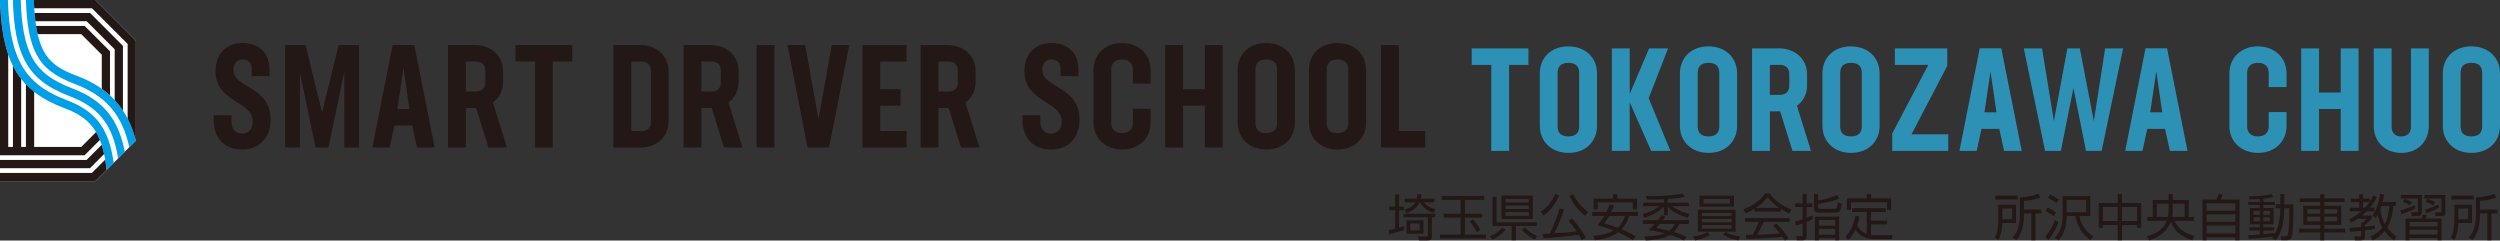 <?xml version="1.0" encoding="UTF-8"?>
<svg xmlns="http://www.w3.org/2000/svg" viewBox="0 0 552.55 53.17">
  <rect x="0" y="0" width="552.55" height="53.17" fill="#333333" stroke="none"/>
  <defs>
    <style>
      .cls-1 {
        fill: #fff;
      }

      .cls-2 {
        fill: #2d91b6;
      }

      .cls-3 {
        fill: #009fe8;
      }

      .cls-4 {
        fill: #231815;
      }
    </style>
  </defs>
  <g id="_レイヤー_1" data-name="レイヤー 1">
    <g>
      <path class="cls-4" d="m47.22,26.43v-.96h3.94v1.44c0,1.86,1.09,2.62,2.4,2.62s2.3-.93,2.3-2.66c0-4.61-8.22-4.19-8.22-11.1,0-3.81,2.34-6.27,5.98-6.27s5.95,2.27,5.95,5.86v1.47h-3.94v-1.79c0-1.18-.9-1.89-2.02-1.89-1.18,0-2.02.8-2.02,2.34,0,3.97,8.22,3.49,8.22,10.94,0,4.03-2.46,6.62-6.34,6.62s-6.27-2.59-6.27-6.62Z"/>
      <path class="cls-4" d="m79.35,32.61h-3.26V15.94l-3.49,16.67h-2.85l-3.46-16.54v16.54h-3.26V9.96h4.51l3.65,14.94,3.65-14.94h4.51v22.65Z"/>
      <path class="cls-4" d="m91.12,27.75h-3.94l-1.06,4.86h-3.81l4.48-22.65h4.77l4.51,22.65h-3.9l-1.06-4.86Zm-1.95-12.67l-1.34,9.02h2.66l-1.31-9.02Z"/>
      <path class="cls-4" d="m107.96,32.61l-2.72-8.74h-2.27v8.74h-3.94V9.96h5.89c3.68,0,6.27,2.37,6.27,5.79v2.37c0,1.92-.83,3.52-2.24,4.54l3.1,9.95h-4.1Zm-4.99-12.38h2.21c1.31,0,2.08-.74,2.08-2.02v-2.59c0-1.28-.77-2.02-2.08-2.02h-2.21v6.62Z"/>
      <path class="cls-4" d="m126.48,13.6h-4.29v19.01h-3.94V13.6h-4.32v-3.65h12.54v3.65Z"/>
      <path class="cls-4" d="m147.79,15.88v10.82c0,3.52-2.56,5.92-6.24,5.92h-5.98V9.96h5.95c3.68,0,6.27,2.43,6.27,5.92Zm-3.9-.13c0-1.38-.8-2.14-2.08-2.14h-2.3v15.36h2.27c1.31,0,2.11-.77,2.11-2.14v-11.07Z"/>
      <path class="cls-4" d="m160.02,32.61l-2.72-8.74h-2.27v8.74h-3.94V9.96h5.89c3.68,0,6.27,2.37,6.27,5.79v2.37c0,1.92-.83,3.52-2.24,4.54l3.1,9.95h-4.1Zm-4.99-12.38h2.21c1.31,0,2.08-.74,2.08-2.02v-2.59c0-1.28-.77-2.02-2.08-2.02h-2.21v6.62Z"/>
      <path class="cls-4" d="m167.22,9.96h3.94v22.65h-3.94V9.96Z"/>
      <path class="cls-4" d="m187.7,9.96l-4.45,22.65h-4.77l-4.42-22.65h3.9l2.94,16.35,2.94-16.35h3.84Z"/>
      <path class="cls-4" d="m194.55,13.6v6.11h4.48v3.65h-4.48v5.6h5.82v3.65h-9.76V9.96h9.76v3.65h-5.82Z"/>
      <path class="cls-4" d="m212.4,32.61l-2.72-8.74h-2.27v8.74h-3.94V9.96h5.89c3.68,0,6.27,2.37,6.27,5.79v2.37c0,1.92-.83,3.52-2.24,4.54l3.1,9.95h-4.1Zm-4.99-12.38h2.21c1.31,0,2.08-.74,2.08-2.02v-2.59c0-1.28-.77-2.02-2.08-2.02h-2.21v6.62Z"/>
      <path class="cls-4" d="m226,26.43v-.96h3.94v1.44c0,1.86,1.09,2.62,2.4,2.62s2.3-.93,2.3-2.66c0-4.61-8.22-4.19-8.22-11.1,0-3.81,2.34-6.27,5.98-6.27s5.95,2.27,5.95,5.86v1.47h-3.94v-1.79c0-1.18-.9-1.89-2.02-1.89-1.18,0-2.02.8-2.02,2.34,0,3.97,8.22,3.49,8.22,10.94,0,4.03-2.46,6.62-6.33,6.62s-6.27-2.59-6.27-6.62Z"/>
      <path class="cls-4" d="m241.68,27.07v-11.58c0-3.49,2.59-5.98,6.3-5.98s6.34,2.5,6.34,5.98v3.01h-3.94v-3.14c0-1.38-.86-2.21-2.37-2.21s-2.4.83-2.4,2.21v11.84c0,1.38.86,2.21,2.37,2.21s2.4-.83,2.4-2.21v-3.17h3.94v3.04c0,3.49-2.59,5.98-6.3,5.98s-6.34-2.5-6.34-5.98Z"/>
      <path class="cls-4" d="m270.22,9.96v22.65h-3.94v-9.25h-4.8v9.25h-3.94V9.96h3.94v9.76h4.8v-9.76h3.94Z"/>
      <path class="cls-4" d="m273.55,27.07v-11.58c0-3.49,2.5-5.98,6.3-5.98s6.34,2.5,6.34,5.98v11.58c0,3.49-2.53,5.98-6.3,5.98s-6.34-2.5-6.34-5.98Zm8.7.13v-11.84c0-1.38-.7-2.21-2.37-2.21s-2.4.83-2.4,2.21v11.84c0,1.38.7,2.21,2.37,2.21s2.4-.83,2.4-2.21Z"/>
      <path class="cls-4" d="m289.3,27.07v-11.58c0-3.49,2.5-5.98,6.3-5.98s6.34,2.5,6.34,5.98v11.58c0,3.49-2.53,5.98-6.3,5.98s-6.34-2.5-6.34-5.98Zm8.7.13v-11.84c0-1.38-.7-2.21-2.37-2.21s-2.4.83-2.4,2.21v11.84c0,1.38.7,2.21,2.37,2.21s2.4-.83,2.4-2.21Z"/>
      <path class="cls-4" d="m314.99,28.96v3.65h-9.76V9.96h3.94v19.01h5.82Z"/>
    </g>
    <g>
      <polygon class="cls-1" points="0 0 0 40.04 21.08 40.04 30.03 31.08 30.03 8.96 21.08 0 0 0"/>
      <path class="cls-3" d="m14.82,22.16c-5.28-2-8.38-4.5-10.36-8.34C2.77,10.54,1.93,6.31,1.75,0H0c.41,13.91,4.2,20.1,14.22,23.9,2.8,1.06,5.63,2.52,7.38,5.97.98,1.92,1.62,4.4,1.96,7.69l1.57-1.57c-1.08-7.74-4.1-11.46-10.31-13.82"/>
      <path class="cls-3" d="m15.9,19.51c-4.61-1.75-7.29-3.86-8.94-7.06C5.51,9.63,4.76,5.72,4.58,0h-1.73c.17,6.1.98,10.18,2.59,13.31,1.87,3.62,4.82,5.98,9.86,7.9,6.4,2.42,9.59,6.17,10.81,13.79l1.48-1.48c-.43-2.17-1.02-4.01-1.8-5.61-1.92-3.94-4.97-6.54-9.9-8.4"/>
      <path class="cls-3" d="m17.04,16.79C10.84,14.44,7.86,11.99,7.49,0h-1.76c.17,5.49.89,9.25,2.27,11.91,1.53,2.97,4.06,4.95,8.44,6.61,5.16,1.96,8.37,4.69,10.41,8.87.73,1.5,1.3,3.19,1.73,5.15l1.46-1.46c-1.73-6.63-5.46-11.44-12.99-14.3"/>
      <path class="cls-4" d="m19.14,35.35H0v1.82h19.89l3.12-3.13c-.16-.73-.34-1.4-.54-2.03l-3.34,3.34Z"/>
      <path class="cls-4" d="m21.08,0H7.48c.02.64.05,1.24.08,1.82h12.76l7.89,7.89v16.51c.77,1.49,1.36,3.11,1.82,4.86V8.96L21.08,0Z"/>
      <path class="cls-4" d="m19.89,2.87H7.64c.05.64.11,1.24.18,1.82h11.32l6.21,6.21v11.22c.68.73,1.28,1.5,1.82,2.31v-14.29l-7.27-7.28Z"/>
      <path class="cls-4" d="m21.23,29.2l-3.28,3.28H7.55v-12.19c-.66-.51-1.26-1.06-1.82-1.64v13.83h-1.05v-15.04c-.69-.88-1.29-1.84-1.82-2.89v17.93h-1.04V12.06C.71,8.84.15,4.9,0,0v34.31h18.7l3.38-3.38c-.15-.37-.31-.73-.48-1.06-.12-.23-.24-.45-.37-.66"/>
      <path class="cls-4" d="m20.33,38.22H0v1.82h21.07l2.48-2.48c-.08-.8-.19-1.56-.31-2.27l-2.93,2.93Z"/>
      <path class="cls-4" d="m18.71,5.73H7.97c.1.65.22,1.25.35,1.82h9.64l4.53,4.53v7.54c.65.46,1.26.95,1.82,1.46v-9.75l-5.6-5.6Z"/>
    </g>
  </g>
  <g id="_レイヤー_2" data-name="レイヤー 2">
    <g>
      <path class="cls-4" d="m445.58,45.26v4.03h-3.03c-.05,1.11-.21,2.63-.9,3.8l-.76-.66c.18-.31.47-.79.59-1.57.11-.67.19-1.33.19-1.9v-3.69h3.91Zm.38-1.16h-4.92v-.85h4.92v.85Zm-1.25,1.98h-2.16v2.37h2.16v-2.37Zm2.63.21h3.85v.86h-1.32v5.96h-.91v-5.96h-1.62v.25c0,3.66-1.24,5.16-1.65,5.67l-.83-.62c.35-.37.89-.95,1.18-1.98.4-1.43.4-2.35.4-2.79v-4.04c1.16-.03,2.74-.26,4.03-.79l.53.81c-1.19.44-2.16.63-3.65.76v1.87Z"/>
      <path class="cls-4" d="m452.06,52.27c.99-1.13,1.74-2.53,2.16-3.64l.75.54c-.59,1.49-1.58,3.17-2.28,3.91l-.63-.8Zm1.84-4.47c-.68-.62-1.58-1.03-1.82-1.14l.46-.78c.95.38,1.55.84,1.9,1.12l-.55.8Zm.57-2.9c-.54-.47-1.21-.91-1.87-1.2l.51-.74c.7.28,1.51.81,1.92,1.17l-.56.77Zm5.1,2.84c.44,2.41,1.91,3.73,3.05,4.5l-.58.84c-1.76-1.2-2.94-3.15-3.34-5.34h-1.91c-.1,3.56-1.34,4.85-1.86,5.38l-.74-.62c.51-.53.88-.98,1.23-1.9.27-.75.46-1.98.46-2.78v-4.47h6.11v4.39h-2.41Zm1.51-.84v-2.72h-4.3v2.72h4.3Z"/>
      <path class="cls-4" d="m469,42.91v1.94h4.26v5.5h-.92v-.61h-3.33v3.36h-.95v-3.36h-3.29v.61h-.92v-5.5h4.21v-1.94h.95Zm-.95,2.83h-3.29v3.11h3.29v-3.11Zm4.28,0h-3.33v3.11h3.33v-3.11Z"/>
      <path class="cls-4" d="m479.31,42.9h.9v1.29h3.54v3.75h1.13v.87h-4.25c.62,1.58,2.05,2.7,4.4,3.32l-.5.96c-1.35-.44-3.76-1.4-4.71-4.09-.56,1.46-1.9,3.2-4.79,4.13l-.54-.92c2.12-.53,3.69-1.55,4.39-3.39h-4.25v-.87h1.16v-3.75h3.5v-1.29Zm0,2.13h-2.6v2.9h2.44c.14-.69.15-1.29.15-1.59v-1.31Zm.9,1.33c0,.33,0,.99-.09,1.57h2.73v-2.9h-2.64v1.33Z"/>
      <path class="cls-4" d="m489.92,44.08c.21-.47.4-1.1.43-1.22l.9.2c-.13.36-.28.73-.43,1.02h4.16v9.03h-.92v-.65h-6.35v.65h-.91v-9.03h3.12Zm-2.21,2.48h6.35v-1.63h-6.35v1.63Zm0,2.46h6.35v-1.65h-6.35v1.65Zm6.35.81h-6.35v1.79h6.35v-1.79Z"/>
      <path class="cls-4" d="m503,46.02v-.88h.99v-2.24h.89v2.24h2c0,1.52-.03,5.07-.21,6.38-.18,1.28-.47,1.57-1.35,1.57h-1.11l-.18-.89,1.08.02c.43.01.56-.18.62-.62.2-1.43.29-4.1.29-5.59h-1.13c0,.86-.08,2.43-.47,4.06-.41,1.71-1.18,2.64-1.5,3.03l-.79-.56c.08-.09.18-.23.23-.29-1.13.21-3.7.47-5.36.56l-.11-.83c.45-.01,1.22-.04,2.58-.15v-.9h-2.31v-.68h2.31v-.69h-2.21v-3.61h2.21v-.63h-2.56v-.69h2.56v-.66c-1.34.08-1.86.09-2.29.1l-.15-.68c2.09-.02,3.48-.14,5.02-.5l.36.67c-.41.09-.99.22-2.16.34v.73h2.52v.69h-2.52v.63h2.25v3.61h-2.25v.69h2.38v.68h-2.38v.84c.77-.07,1.65-.19,2.38-.29v.37c.68-1.06.93-1.85,1.16-3.33.08-.48.21-1.41.21-2.51h-.99Zm-3.53.58h-1.41v.86h1.41v-.86Zm0,1.45h-1.41v.87h1.41v-.87Zm2.21-1.45h-1.43v.86h1.43v-.86Zm0,1.45h-1.43v.87h1.43v-.87Z"/>
      <path class="cls-4" d="m518.21,44.64h-4.5v.84h3.75v4.22h-3.75v.84h4.64v.84h-4.64v1.74h-.89v-1.74h-4.7v-.84h4.7v-.84h-3.75v-4.22h3.75v-.84h-4.52v-.8h4.52v-.93h.89v.93h4.5v.8Zm-5.39,1.61h-2.87v.97h2.87v-.97Zm0,1.64h-2.87v1.04h2.87v-1.04Zm3.75-1.64h-2.86v.97h2.86v-.97Zm0,1.64h-2.86v1.04h2.86v-1.04Z"/>
      <path class="cls-4" d="m525.33,43.54c-.26.54-.66,1.32-1.54,2.38h.98v.8h-1.71c-.55.54-.85.79-1,.91h2.15v.69c-.42.56-1.16,1.12-1.51,1.34v.44c.73-.07,1.5-.19,2.19-.29v.77c-.4.08-1.06.2-2.19.34v1.28c0,.25,0,.91-.9.91h-1.32l-.15-.87h1.24c.18.01.3-.03.3-.25v-.98c-.81.1-1.78.18-2.51.22l-.07-.86c.64-.03,1.88-.13,2.57-.19v-1h.36c.22-.17.62-.52.81-.81h-1.97c-.69.46-1.03.64-1.42.84l-.38-.78c.4-.19,1.46-.68,2.62-1.72h-2.53v-.8h2.09v-1.24h-1.84v-.78h1.84v-.99h.81v.99h1.51v.73c.43-.63.63-1.08.78-1.43l.78.35Zm-2.62,2.38c.63-.68.93-1.12,1.01-1.24h-1.46v1.24h.45Zm6.82-1.29v.89h-.57c-.22,2.61-.79,3.93-1.35,4.81.78,1.04,1.63,1.64,2.07,1.95l-.55.85c-.46-.33-1.25-.91-2.08-2.04-.99,1.18-2.05,1.75-2.6,2.04l-.57-.84c.55-.25,1.69-.79,2.66-1.99-.34-.64-.75-1.53-1.01-2.83-.18.31-.32.51-.48.76l-.69-.65c.5-.67,1.24-1.78,1.68-4.71l.88.1c-.12.83-.21,1.23-.31,1.66h2.93Zm-3.17.89c-.03.13-.09.31-.24.73.15,1.3.46,2.35.96,3.27.59-1.04.89-2.42,1-3.99h-1.72Z"/>
      <path class="cls-4" d="m530.5,46.5c.44-.11,1.87-.48,3.23-1.18l.11.76c-1.12.57-2.09.91-3.09,1.25l-.25-.84Zm4.79-3.42v3.83c0,.84-.64.84-.91.84h-1.33l-.18-.85h1.29c.24.01.26-.11.26-.26v-2.78h-3.82v-.77h4.69Zm-2.6,2.26c-.58-.34-.99-.52-1.65-.76l.38-.64c.7.23,1.13.43,1.66.75l-.4.65Zm6.95,7.76h-.9v-.5h-6.18v.5h-.89v-4.81h3.54c.07-.14.23-.57.3-.86l.89.11c-.07.2-.24.64-.29.75h3.53v4.81Zm-.9-4.04h-6.18v.98h6.18v-.98Zm0,1.71h-6.18v1.07h6.18v-1.07Zm1.72-3.88c0,.36-.07.87-.8.87h-1.33l-.21-.85h1.3c.15.01.19-.08.19-.26v-2.78h-3.79v-.77h4.64v3.8Zm-4.48-.54c1.02-.29,2.05-.7,2.98-1.19l.1.74c-.74.42-1.95.97-2.83,1.25l-.25-.8Zm1.79-.98c-.45-.3-1.08-.61-1.66-.8l.37-.64c.69.18,1.41.56,1.71.75l-.42.69Z"/>
      <path class="cls-4" d="m546.37,45.26v4.03h-3.03c-.05,1.11-.21,2.63-.9,3.8l-.76-.66c.18-.31.47-.79.59-1.57.11-.67.19-1.33.19-1.9v-3.69h3.91Zm.38-1.16h-4.92v-.85h4.92v.85Zm-1.25,1.98h-2.16v2.37h2.16v-2.37Zm2.63.21h3.85v.86h-1.32v5.96h-.91v-5.96h-1.62v.25c0,3.66-1.24,5.16-1.65,5.67l-.83-.62c.35-.37.89-.95,1.18-1.98.4-1.43.4-2.35.4-2.79v-4.04c1.16-.03,2.74-.26,4.03-.79l.53.81c-1.19.44-2.16.63-3.65.76v1.87Z"/>
    </g>
    <g>
      <path class="cls-4" d="m310.37,50.78c-.76.3-2.35.81-3.33,1l-.1-.93c.28-.04.54-.09,1.4-.31v-4.06h-1.3v-.84h1.3v-2.66h.89v2.66h1.07v.84h-1.07v3.83c.68-.2.81-.24,1.1-.35l.04.83Zm6.83-2.77h-.73v4.29c0,.73-.36.83-1.09.83h-1.74l-.22-.87h1.57c.57.01.59-.02.59-.48v-3.76h-5.39v-.78h7v.78Zm-3.06-5.09c-.02.41-.04.65-.11,1h2.99v.8h-2.31c.25.34.8,1.03,2.6,1.53l-.48.81c-.97-.36-2.31-1.01-3.01-2.34h-.02c-.22.46-.93,1.75-2.97,2.38l-.42-.77c1.62-.44,2.21-1.22,2.44-1.61h-2.37v-.8h2.66c.08-.36.1-.7.11-1h.89Zm-3.26,5.78h3.72v2.96h-3.72v-2.96Zm2.9.71h-2.09v1.5h2.09v-1.5Z"/>
      <path class="cls-4" d="m328.04,43.31v.87h-4.25v3.06h3.8v.85h-3.8v3.76h4.63v.87h-10.17v-.87h4.58v-3.76h-3.73v-.85h3.73v-3.06h-4.16v-.87h9.36Zm-1.64,8c-.32-.67-.94-1.64-1.58-2.39l.7-.46c.59.63,1.11,1.28,1.68,2.34l-.8.51Z"/>
      <path class="cls-4" d="m329.3,52.23c.97-.37,1.88-.88,2.72-1.9l.76.43c-.8,1.03-1.97,1.79-2.92,2.23l-.56-.76Zm5.73.88h-.93v-3.17h-4.21v-6.44h.9v5.64h8.86v.79h-4.61v3.17Zm3.74-9.88v5.18h-6.91v-5.18h6.91Zm-.88.71h-5.16v.83h5.16v-.83Zm0,1.49h-5.16v.77h5.16v-.77Zm0,1.44h-5.16v.83h5.16v-.83Zm-.84,3.42c.64.68,1.6,1.43,2.73,1.89l-.55.77c-1-.48-2.13-1.29-2.9-2.2l.73-.46Z"/>
      <path class="cls-4" d="m340.53,46.78c1.46-.94,2.56-2.38,3.18-3.89l.88.31c-.59,1.53-1.86,3.3-3.38,4.4l-.68-.81Zm5.16-.46c-.46,1.55-1.65,4.26-2.17,5.25,2.68-.17,3.54-.22,4.94-.45-.67-1.03-1.33-1.79-1.79-2.33l.79-.51c.92.96,2.39,2.97,3.06,4.29l-.91.52c-.31-.61-.48-.91-.67-1.22-1.78.33-5.83.68-7.83.78l-.13-.92c.38-.01,1.33-.07,1.53-.09.61-1.18,1.66-3.64,2.21-5.58l.98.26Zm2.06-3.42c.75,1.78,2.13,3.12,3.26,3.96l-.67.85c-1.43-1.14-2.75-2.73-3.43-4.44l.85-.36Z"/>
      <path class="cls-4" d="m360.94,53.11c-.5-.33-1.47-.98-3.28-1.76-.61.44-2.3,1.44-5.16,1.74l-.32-.97c1.47-.13,3.12-.41,4.5-1.17-.89-.35-1.87-.68-3.59-1.16.33-.38.87-1.02,1.47-2.07h-2.65v-.87h3.12c.38-.75.57-1.26.7-1.65l1.01.19c-.12.3-.26.66-.66,1.46h5.96v.87h-1.95c-.53,1.68-1.25,2.51-1.68,2.95,1.4.58,2.47,1.2,3.11,1.57l-.61.86Zm-4.44-9.22v-.99h.95v.99h4.37v2.4h-.93v-1.55h-7.76v1.55h-.93v-2.4h4.31Zm-.87,3.84c-.53.92-.85,1.34-1.07,1.63.79.23,1.89.55,2.99.97,1.06-.97,1.47-2.23,1.6-2.6h-3.52Z"/>
      <path class="cls-4" d="m368.62,44.81h4.64v.77h-3.74c.65.5,1.96,1.24,3.88,1.71l-.41.86c-2.42-.78-3.52-1.56-4.38-2.39v1.8h-.86v-1.85c-1.46,1.34-2.92,1.98-4.35,2.45l-.35-.86c1.03-.26,2.41-.7,3.73-1.73h-3.63v-.77h4.6v-.78c-2.06.09-3.14.08-3.75.08l-.19-.79c.3.01.67.02,1.25.02,2.09,0,4.84-.13,6.85-.56l.43.77c-.55.1-1.69.32-3.74.44v.83Zm3.61,8.34c-1.08-.57-2.38-1.01-3.1-1.23-1.02.63-2.93,1.13-5.39,1.22l-.26-.9c2.75-.02,4.14-.55,4.43-.67-1.73-.46-2.83-.63-3.58-.74.5-.42.91-.8,1.41-1.34h-2.63v-.83h3.34c.42-.52.61-.83.78-1.09l.87.33c-.3.41-.42.57-.57.76h5.75v.83h-2.11c-.21.45-.54,1.09-1.24,1.79,1.47.43,2.43.89,2.85,1.1l-.55.77Zm-5.36-3.66c-.42.48-.59.67-.81.88.88.18,1.94.38,2.86.64.78-.61,1.1-1.2,1.28-1.52h-3.32Z"/>
      <path class="cls-4" d="m377.95,51.92c-.43.26-1.19.73-3.29,1.22l-.44-.85c2.04-.33,2.72-.73,3.15-1.01l.58.64Zm5.64-5.56v4.85h-8.32v-4.85h8.32Zm-7.96-3.11h7.61v2.43h-7.61v-2.43Zm.52,3.8v.71h6.57v-.71h-6.57Zm0,1.33v.75h6.57v-.75h-6.57Zm0,1.38v.76h6.57v-.76h-6.57Zm.36-4.74h5.83v-1.06h-5.83v1.06Zm4.91,6.27c1.19.74,2.64.94,3.23.99l-.43.85c-1.09-.18-2.46-.68-3.4-1.22l.59-.62Z"/>
      <path class="cls-4" d="m393.57,46.77h-5.82v-.62c-.98.61-1.58.87-1.96,1.02l-.45-.89c3.28-1.29,4.51-3.07,4.81-3.51h.98c1.14,1.53,2.89,2.86,4.81,3.54l-.48.88c-.48-.22-1.1-.51-1.88-1.03v.6Zm-.97,2.61c1.18,1.16,1.85,1.93,2.7,3.27l-.79.53c-.18-.3-.31-.51-.54-.85-1.84.26-6.33.46-8.02.46l-.1-.9h1.52c.69-1.19,1.11-2.21,1.35-2.85h-3.01v-.85h9.82v.85h-5.74c-.26.61-.7,1.56-1.42,2.83.27-.01,1.51-.04,1.74-.05,1.34-.05,2.47-.15,3.29-.23-.11-.14-.66-.84-1.52-1.71l.73-.5Zm.62-3.44c-1.55-1.1-2.19-1.89-2.57-2.38-.69.97-1.63,1.74-2.55,2.38h5.13Z"/>
      <path class="cls-4" d="m400.63,48.47c-.4.2-.78.37-1.33.59v3.04c0,.87-.45,1.01-.97,1.01h-1.21l-.14-.91h1.09c.22.01.35,0,.35-.27v-2.53c-.66.23-1.19.38-1.56.48l-.13-.91c.34-.09.69-.18,1.69-.52v-2.7h-1.63v-.8h1.63v-2.05h.88v2.05h1.26v.8h-1.26v2.39c.59-.22.98-.38,1.29-.53l.04.86Zm1.21-5.57v1.39c1.57-.19,3.14-.71,4.17-1.19l.51.76c-1.36.64-3.4,1.04-4.68,1.21v.64c0,.33.07.44.57.44h3.06c.45,0,.57-.08.69-1.41l.9.25c-.18,1.97-.67,2-1.39,2h-3.52c-1,0-1.22-.34-1.22-1.01v-3.08h.9Zm4.64,10.21h-.88v-.45h-3.6v.45h-.87v-5.24h5.35v5.24Zm-.88-4.48h-3.6v1.23h3.6v-1.23Zm0,1.96h-3.6v1.29h3.6v-1.29Z"/>
      <path class="cls-4" d="m412.62,46.86h-3.25v-.86h7.42v.86h-3.26v1.9h3.54v.84h-3.54v2.32c.13.02.51.05.89.05h3.89l-.18.88h-3.93c-2.63,0-3.7-1.55-4.1-2.13-.65,1.44-1.39,2.1-1.65,2.33l-.61-.78c1.16-1.01,1.92-2.7,2.23-4.6l.9.13c-.07.46-.14,1.05-.51,2.04.47.84,1.21,1.56,2.13,1.87v-4.85Zm.94-3.97v.96h4.43v2.53h-.91v-1.67h-7.98v1.67h-.9v-2.53h4.4v-.96h.96Z"/>
    </g>
  </g>
  <g id="_レイヤー_3" data-name="レイヤー 3">
    <g>
      <path class="cls-2" d="m337.83,14.34h-4.29v19.01h-3.94V14.34h-4.32v-3.65h12.54v3.65Z"/>
      <path class="cls-2" d="m340.33,27.81v-11.58c0-3.49,2.5-5.98,6.3-5.98s6.34,2.5,6.34,5.98v11.58c0,3.49-2.53,5.98-6.3,5.98s-6.33-2.5-6.33-5.98Zm8.7.13v-11.84c0-1.38-.7-2.21-2.37-2.21s-2.4.83-2.4,2.21v11.84c0,1.38.7,2.21,2.37,2.21s2.4-.83,2.4-2.21Z"/>
      <path class="cls-2" d="m364.94,33.35l-4.74-10.72v10.72h-3.94V10.69h3.94v10.08l4.29-10.08h4.19l-4.29,11.01,4.8,11.65h-4.26Z"/>
      <path class="cls-2" d="m371.3,27.81v-11.58c0-3.49,2.5-5.98,6.3-5.98s6.33,2.5,6.33,5.98v11.58c0,3.49-2.53,5.98-6.3,5.98s-6.34-2.5-6.34-5.98Zm8.7.13v-11.84c0-1.38-.7-2.21-2.37-2.21s-2.4.83-2.4,2.21v11.84c0,1.38.7,2.21,2.37,2.21s2.4-.83,2.4-2.21Z"/>
      <path class="cls-2" d="m396.17,33.35l-2.72-8.74h-2.27v8.74h-3.94V10.69h5.89c3.68,0,6.27,2.37,6.27,5.79v2.37c0,1.92-.83,3.52-2.24,4.54l3.1,9.95h-4.1Zm-4.99-12.38h2.21c1.31,0,2.08-.74,2.08-2.02v-2.59c0-1.28-.77-2.02-2.08-2.02h-2.21v6.62Z"/>
      <path class="cls-2" d="m402.79,27.81v-11.58c0-3.49,2.5-5.98,6.3-5.98s6.34,2.5,6.34,5.98v11.58c0,3.49-2.53,5.98-6.3,5.98s-6.33-2.5-6.33-5.98Zm8.7.13v-11.84c0-1.38-.7-2.21-2.37-2.21s-2.4.83-2.4,2.21v11.84c0,1.38.7,2.21,2.37,2.21s2.4-.83,2.4-2.21Z"/>
      <path class="cls-2" d="m430.6,29.7v3.65h-12.38v-3.84l7.97-15.17h-7.39v-3.65h11.58v3.87l-7.9,15.13h8.13Z"/>
      <path class="cls-2" d="m441.89,28.48h-3.94l-1.06,4.86h-3.81l4.48-22.65h4.77l4.51,22.65h-3.9l-1.06-4.86Zm-1.95-12.67l-1.34,9.02h2.66l-1.31-9.02Z"/>
      <path class="cls-2" d="m469.25,10.69l-4.74,22.65h-3.46l-2.78-13.89-2.78,13.89h-3.49l-4.7-22.65h4.03l2.62,16.09,2.98-16.09h2.75l3.1,16.09,2.5-16.09h3.97Z"/>
      <path class="cls-2" d="m478.53,28.48h-3.94l-1.06,4.86h-3.81l4.48-22.65h4.77l4.51,22.65h-3.9l-1.06-4.86Zm-1.95-12.67l-1.34,9.02h2.66l-1.31-9.02Z"/>
      <path class="cls-2" d="m492.74,27.81v-11.58c0-3.49,2.59-5.98,6.3-5.98s6.33,2.5,6.33,5.98v3.01h-3.94v-3.14c0-1.38-.86-2.21-2.37-2.21s-2.4.83-2.4,2.21v11.84c0,1.38.86,2.21,2.37,2.21s2.4-.83,2.4-2.21v-3.17h3.94v3.04c0,3.49-2.59,5.98-6.3,5.98s-6.34-2.5-6.34-5.98Z"/>
      <path class="cls-2" d="m521.29,10.69v22.65h-3.94v-9.25h-4.8v9.25h-3.94V10.69h3.94v9.76h4.8v-9.76h3.94Z"/>
      <path class="cls-2" d="m524.65,27.81V10.69h3.94v17.25c0,1.38.7,2.21,2.14,2.21s2.14-.83,2.14-2.21V10.69h3.94v17.12c0,3.49-2.43,5.98-6.08,5.98s-6.08-2.5-6.08-5.98Z"/>
      <path class="cls-2" d="m539.91,27.81v-11.58c0-3.49,2.5-5.98,6.3-5.98s6.34,2.5,6.34,5.98v11.58c0,3.49-2.53,5.98-6.3,5.98s-6.34-2.5-6.34-5.98Zm8.7.13v-11.84c0-1.38-.7-2.21-2.37-2.21s-2.4.83-2.4,2.21v11.84c0,1.38.7,2.21,2.37,2.21s2.4-.83,2.4-2.21Z"/>
    </g>
  </g>
</svg>